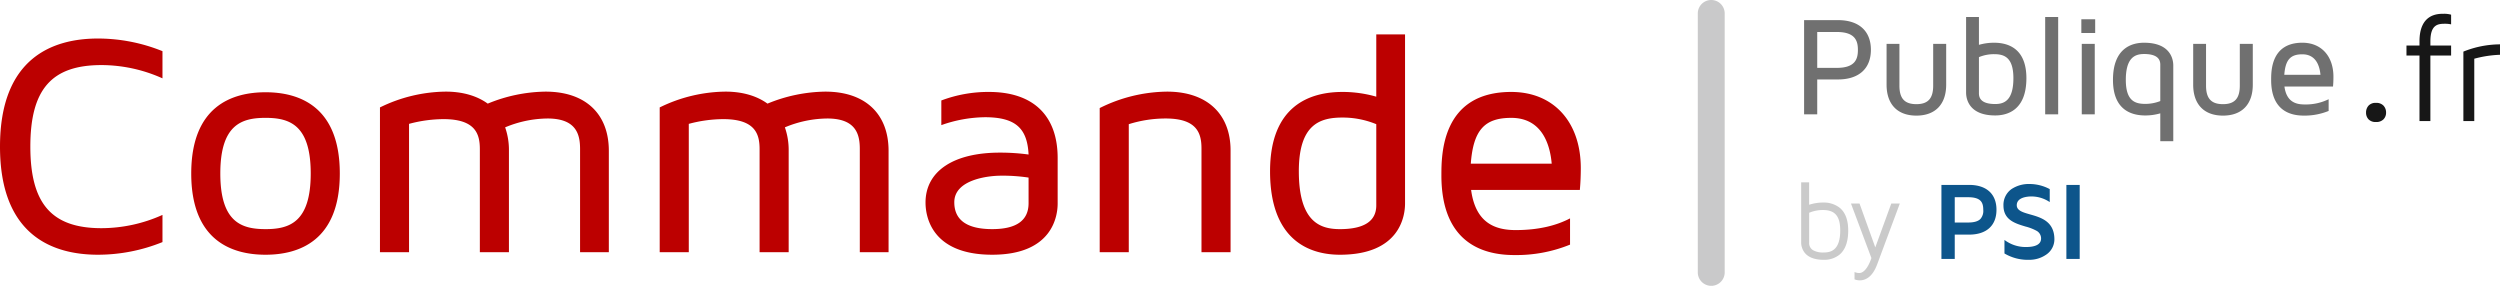 <svg xmlns="http://www.w3.org/2000/svg" width="743.447" height="85" viewBox="0 0 743.447 85"><g transform="translate(-97.742 -51.003)"><path d="M-444.714-7.144c-14.852,0-21.15-7.332-21.15-24.252,0-17.014,6.3-24.252,21.15-24.252A44.348,44.348,0,0,1-426.572-51.7v-8.084a51.238,51.238,0,0,0-19.176-3.76c-13.254,0-29.14,5.546-29.14,32.148S-459,.752-445.748.752a51.238,51.238,0,0,0,19.176-3.76v-8.084a44.348,44.348,0,0,1-18.142,3.948Zm48.786-40.42c-10.058,0-22.09,4.23-22.09,24.158S-405.986.752-395.928.752s22.09-4.23,22.09-24.158-12.032-24.158-22.09-24.158Zm0,40.7c-7.05,0-13.442-1.974-13.442-16.544s6.392-16.544,13.442-16.544,13.442,1.974,13.442,16.544-6.392,16.546-13.442,16.546Zm83.284-40.89a46.456,46.456,0,0,0-17.2,3.572c-3.1-2.256-7.332-3.572-12.5-3.572a45.334,45.334,0,0,0-19.552,4.7V0h8.648V-38.164A40.234,40.234,0,0,1-343-39.574c9.588,0,10.81,4.512,10.81,8.93V0h8.648V-30.174a20.374,20.374,0,0,0-1.128-6.956,33.3,33.3,0,0,1,12.6-2.632c8.46,0,9.682,4.606,9.682,9.024V0h8.554V-30.174c-.008-11-6.964-17.578-18.808-17.578Zm83.19,0a46.456,46.456,0,0,0-17.2,3.572c-3.1-2.256-7.332-3.572-12.5-3.572a45.334,45.334,0,0,0-19.552,4.7V0h8.648V-38.164a40.233,40.233,0,0,1,10.246-1.41c9.588,0,10.81,4.512,10.81,8.93V0h8.648V-30.174a20.374,20.374,0,0,0-1.128-6.956,33.3,33.3,0,0,1,12.6-2.632c8.46,0,9.682,4.606,9.682,9.024V0h8.554V-30.174c-.008-11-6.964-17.578-18.808-17.578Zm48.692.094a39.563,39.563,0,0,0-14.194,2.538v7.332a40.019,40.019,0,0,1,12.972-2.35c9.212,0,12.6,3.384,12.972,11.092a62.256,62.256,0,0,0-8.554-.564c-13.818,0-22.09,5.546-22.09,14.852,0,3.666,1.41,15.51,19.834,15.51,18.048,0,19.458-11.656,19.458-15.228V-28.012c0-12.688-7.336-19.646-20.4-19.646Zm11.75,33.088c0,5.17-3.666,7.708-10.81,7.708-7.426,0-11.28-2.632-11.28-7.99,0-6.674,9.87-7.9,13.912-7.9a51.485,51.485,0,0,1,8.178.564ZM-139.214,0V-38.07a36.543,36.543,0,0,1,11-1.692c9.4,0,10.622,4.512,10.622,8.93V0h8.648V-30.268c0-10.9-7.05-17.484-18.894-17.484a45.749,45.749,0,0,0-20.022,4.888V0ZM-97.2-24.064C-97.2-2.444-84.224.752-76.422.752c17.954,0,19.364-11.656,19.364-15.228v-50.29h-8.554v18.518a36.108,36.108,0,0,0-10.058-1.41C-85.446-47.658-97.2-43.522-97.2-24.064Zm8.554,0c0-14.006,6.3-15.98,12.972-15.98A26.276,26.276,0,0,1-65.612-38.07v24.158c0,4.7-3.666,7.05-10.81,7.05-5.734,0-12.22-1.974-12.22-17.2ZM-24.158-6.58c-6.2,0-11.938-2.162-13.254-11.938H-5.076q.282-3.1.282-6.486c0-13.724-8.084-22.654-20.68-22.654-20.774,0-20.774,18.706-20.774,24.816C-46.248-3.29-34.5.846-24.628.846A42.357,42.357,0,0,0-7.99-2.256v-7.8C-11.938-7.99-17.2-6.58-24.158-6.58Zm-1.316-33.37c9.306,0,11.562,8.178,12.032,13.63H-37.506c.752-10.058,4.136-13.63,12.032-13.63Z" transform="translate(572.63 126.003)" fill="#bc0000"/><path d="M3.727-2.51a3,3,0,0,1,.738-2.07,2.81,2.81,0,0,1,2.213-.828,2.9,2.9,0,0,1,2.239.828A2.938,2.938,0,0,1,9.68-2.51,2.778,2.778,0,0,1,8.915-.518a2.947,2.947,0,0,1-2.239.8,2.86,2.86,0,0,1-2.213-.8A2.833,2.833,0,0,1,3.727-2.51ZM27.4-28.935a8.072,8.072,0,0,1,1.62.18v-2.88a7.876,7.876,0,0,0-2.16-.27c-1.8,0-7.245,0-7.245,8.235v1.215h-3.87v2.97h3.87V0h3.24V-19.485H29.02v-2.97H22.859v-1.26C22.859-28.935,25.334-28.935,27.4-28.935ZM43.559-19.71v-3.1a29.33,29.33,0,0,0-10.89,2.16V0h3.24V-18.54a33.458,33.458,0,0,1,7.65-1.17Z" transform="translate(797.63 87.003)" opacity="0.909"/><path d="M13.692-28.014H3.612V0H7.518V-10.374h6.174c6.216,0,9.786-3.234,9.786-8.82S19.908-28.014,13.692-28.014Zm-.336,14.2H7.518V-24.486h5.838c5.5,0,6.258,2.688,6.258,5.334s-.756,5.334-6.258,5.334ZM42-20.958V-8.526c0,3.822-1.554,5.5-5,5.5-3.486,0-5.04-1.68-5.04-5.5V-20.958H28.14V-8.82c0,5.838,3.234,9.2,8.862,9.2s8.862-3.36,8.862-9.2V-20.958Zm18.1-.336a16.133,16.133,0,0,0-4.494.63v-8.274h-3.82v22.47c0,1.6.63,6.8,8.652,6.8,3.486,0,9.282-1.428,9.282-11.088C69.72-19.446,64.47-21.294,60.1-21.294Zm.336,18.228c-3.192,0-4.83-1.05-4.83-3.15V-17.01a11.741,11.741,0,0,1,4.494-.882c2.982,0,5.754.882,5.754,7.14,0,6.8-2.9,7.686-5.416,7.686Zm14.87-25.872V0H79.17V-28.938ZM86.184,0h3.864V-20.958H86.184Zm3.99-28.266H86.058v4.074h4.116Zm14.91,28.6a15.839,15.839,0,0,0,4.452-.63V7.98H113.4V-14.532c0-1.6-.63-6.762-8.694-6.762-3.444,0-9.24,1.428-9.24,11.046,0,8.736,5.208,10.584,9.618,10.584Zm-.378-18.27c3.234,0,4.83,1.05,4.83,3.15V-3.948a12.158,12.158,0,0,1-4.452.84c-3.024,0-5.8-.84-5.8-7.14,0-6.8,2.9-7.686,5.422-7.686Zm28.476-3.024V-8.526c0,3.822-1.554,5.5-5,5.5-3.486,0-5.04-1.68-5.04-5.5V-20.958H119.32V-8.82c0,5.838,3.234,9.2,8.862,9.2s8.862-3.36,8.862-9.2V-20.958ZM152.376-2.94c-2.772,0-5.334-.966-5.922-5.334H160.9q.126-1.386.126-2.9c0-6.132-3.612-10.122-9.24-10.122-9.282,0-9.282,8.358-9.282,11.088,0,8.736,5.25,10.584,9.66,10.584A18.925,18.925,0,0,0,159.6-1.008V-4.494a15.376,15.376,0,0,1-7.224,1.554Zm-.588-14.91c4.158,0,5.166,3.654,5.376,6.09H146.412c.336-4.494,1.848-6.09,5.376-6.09Z" transform="translate(630.63 85.003)" fill="#707070"/><path d="M-712.837-241.625h0a4.274,4.274,0,0,1-1.551-.3v-2.183a3.489,3.489,0,0,0,1.418.3c.641,0,1.619-.386,2.643-2.227a12.963,12.963,0,0,0,.957-2.227l-6.071-16.2h2.543l4.684,13.035,4.752-13.035,2.538,0-6.732,18.085C-709.109-242.449-711.275-241.625-712.837-241.625Zm-10.689-6.108c-2.68,0-4.6-.723-5.717-2.149a5.027,5.027,0,0,1-1.015-3.064v-17.82h2.376v6.665a12.917,12.917,0,0,1,4.059-.66,7.678,7.678,0,0,1,5.066,1.584c1.653,1.382,2.491,3.647,2.491,6.732,0,3.334-.88,5.758-2.615,7.2A7.241,7.241,0,0,1-723.526-247.733Zm-.293-14.813a10.564,10.564,0,0,0-4.059.825v8.91a2.449,2.449,0,0,0,1.09,2.178,5.989,5.989,0,0,0,3.265.721c2.1,0,4.882-.678,4.884-6.53C-718.639-260.72-720.189-262.546-723.82-262.546Z" transform="translate(1363.627 376)" fill="#bdbdbd" opacity="0.8"/><path d="M4,0A4,4,0,0,1,8,4V81a4,4,0,1,1-8,0V4A4,4,0,0,1,4,0Z" transform="translate(602.63 51.003)" fill="#c9c9ca"/><path d="M-658.26-246.729a13.583,13.583,0,0,1-6.914-1.893v-4.026a10.446,10.446,0,0,0,6.279,2.112h.057c3.022,0,4.554-.855,4.554-2.542a2.572,2.572,0,0,0-1.406-2.316,14.268,14.268,0,0,0-3.242-1.243c-3.065-.919-6.539-1.961-6.539-6.24a5.743,5.743,0,0,1,2.38-4.883,9.335,9.335,0,0,1,5.473-1.518,12.8,12.8,0,0,1,5.908,1.518v3.861a9.75,9.75,0,0,0-5.449-1.678c-1.022,0-4.356.188-4.356,2.606,0,1.615,1.837,2.135,3.959,2.737,3.222.914,7.231,2.051,7.231,7.427a5.483,5.483,0,0,1-2.261,4.409,8.789,8.789,0,0,1-5.33,1.662C-658.03-246.73-658.146-246.729-658.26-246.729ZM-642.8-247h-3.96v-22.011h3.96V-247Zm-37.158,0h-3.96v-22.011h8.217c5.18,0,8.151,2.695,8.151,7.393s-2.971,7.392-8.151,7.392h-4.257V-247Zm0-18.348h0v7.524H-676c1.762,0,2.96-.342,3.662-1.044a3.632,3.632,0,0,0,.859-2.75c0-2.239-.769-3.73-4.521-3.73Z" transform="translate(1359 375)" fill="#0d558b"/></g></svg>